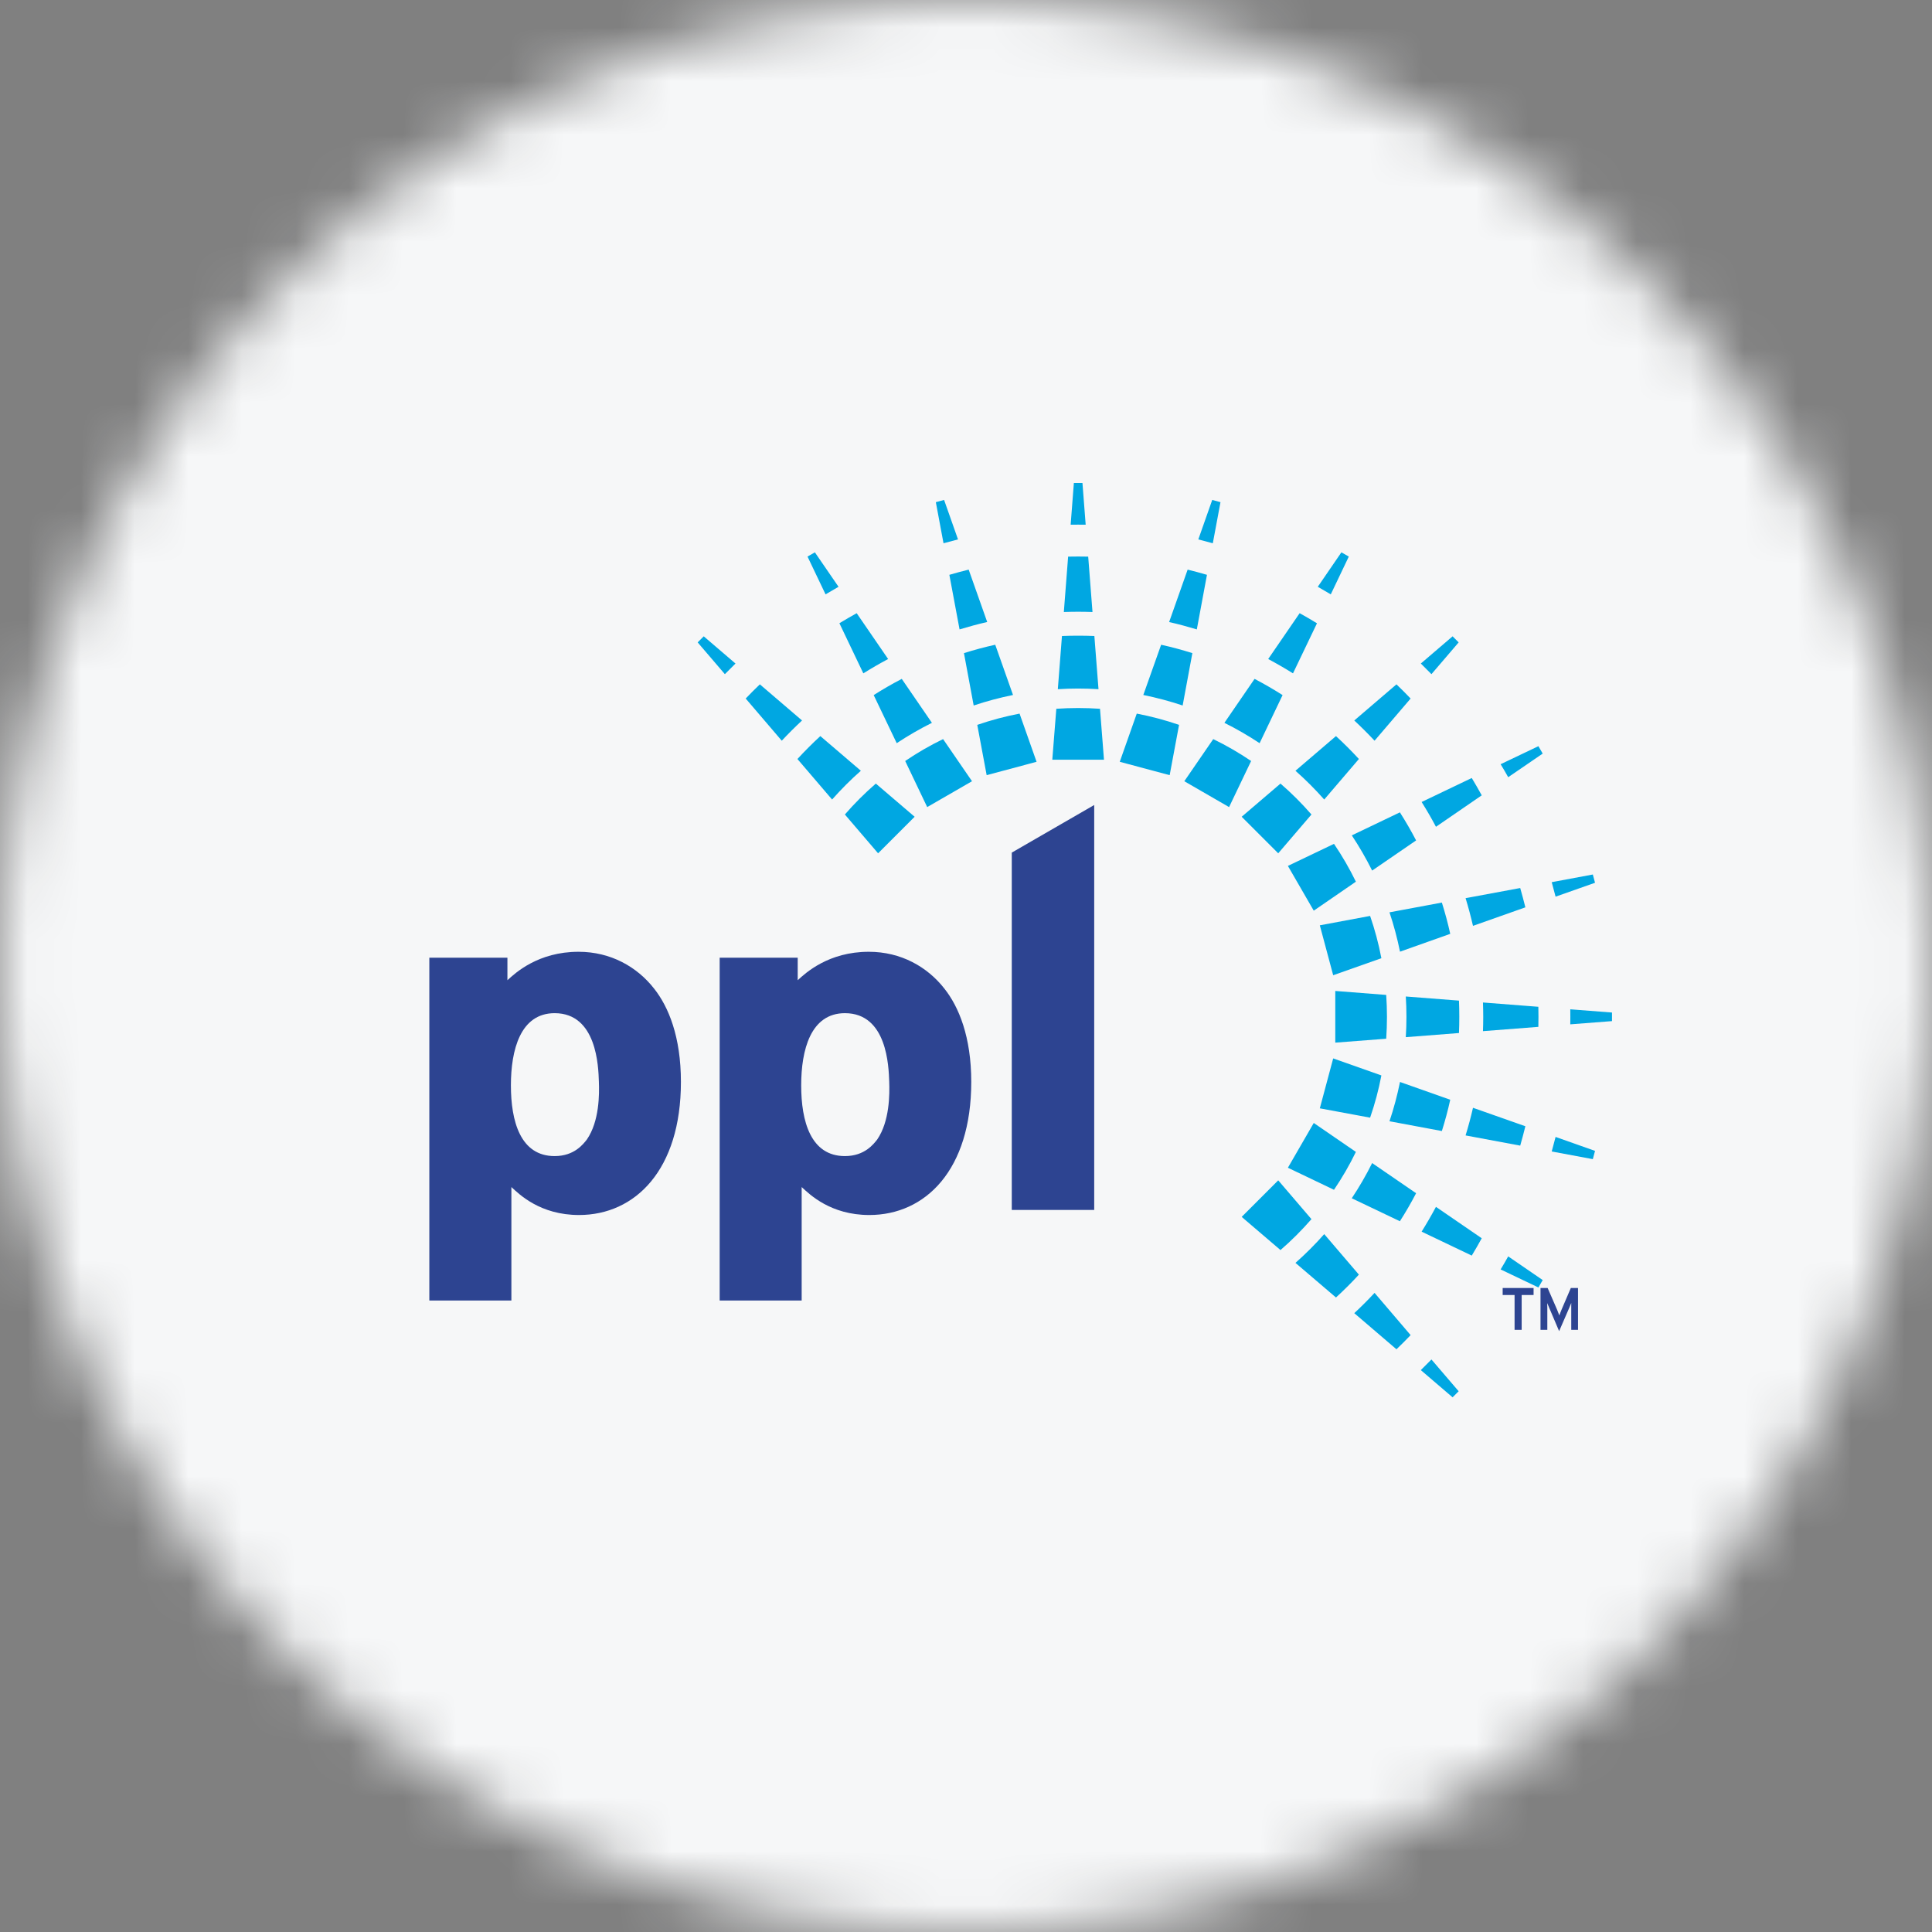 <svg width="36" height="36" viewBox="0 0 36 36" fill="none" xmlns="http://www.w3.org/2000/svg">
<rect x="0" y="0" width="36" height="36" fill="#808080" stroke="none"/>
<g clip-path="url(#clip0_1_91442)">
<mask id="mask0_1_91442" style="mask-type:luminance" maskUnits="userSpaceOnUse" x="0" y="0" width="36" height="36">
<path d="M36 18C36 8.059 27.941 0 18 0C8.059 0 0 8.059 0 18C0 27.941 8.059 36 18 36C27.941 36 36 27.941 36 18Z" fill="white"/>
</mask>
<g mask="url(#mask0_1_91442)">
<path d="M36 0H0V36H36V0Z" fill="#F6F7F8"/>
<path d="M29.404 24.78V24H29.27L29.097 24.404C29.081 24.44 29.068 24.48 29.056 24.511C29.044 24.481 29.028 24.438 29.014 24.404L28.838 24H28.705V24.78H28.832V24.369C28.832 24.343 28.832 24.309 28.83 24.281C28.84 24.303 28.852 24.331 28.862 24.357L29.052 24.804L29.246 24.357C29.258 24.331 29.268 24.303 29.278 24.279C29.278 24.307 29.278 24.341 29.278 24.369V24.78H29.404ZM28.576 24.131V24H28V24.131H28.222V24.78H28.354V24.131H28.576Z" fill="#2D4491"/>
<path d="M14.864 17.845H13.41V24.233H14.938V22.119C15.086 22.256 15.476 22.64 16.198 22.64C17.245 22.64 18.098 21.799 18.098 20.16C18.098 19.318 17.866 18.76 17.597 18.421C17.282 18.018 16.791 17.735 16.189 17.735C15.438 17.735 15.012 18.128 14.864 18.265V17.845ZM16.569 20.151C16.578 20.389 16.578 20.892 16.347 21.231C16.282 21.313 16.115 21.542 15.744 21.542C15.105 21.542 14.929 20.892 14.929 20.224C14.929 19.565 15.105 18.879 15.744 18.879C16.532 18.879 16.559 19.876 16.569 20.151ZM9.455 17.845H8V24.233H9.529V22.119C9.677 22.256 10.066 22.64 10.789 22.64C11.836 22.64 12.688 21.799 12.688 20.16C12.688 19.318 12.457 18.76 12.188 18.421C11.873 18.018 11.382 17.735 10.78 17.735C10.029 17.735 9.603 18.128 9.455 18.265V17.845ZM11.159 20.151C11.169 20.389 11.169 20.892 10.937 21.231C10.872 21.313 10.706 21.542 10.335 21.542C9.696 21.542 9.52 20.892 9.52 20.224C9.52 19.565 9.696 18.879 10.335 18.879C11.122 18.879 11.15 19.876 11.159 20.151ZM18.853 15.887V22.546H20.389V15L18.853 15.887Z" fill="#2D4491"/>
<path d="M24.894 24.177L24.139 23.532C24.329 23.364 24.508 23.185 24.675 22.996L25.321 23.751C25.185 23.899 25.042 24.041 24.894 24.177ZM26.021 25.142L25.235 24.469C25.365 24.348 25.491 24.222 25.613 24.091L26.285 24.878C26.199 24.968 26.111 25.056 26.021 25.142ZM27.067 26.037L26.475 25.53C26.542 25.465 26.608 25.399 26.673 25.332L27.18 25.924C27.143 25.962 27.105 25.999 27.067 26.037ZM24.857 22.17L23.998 21.759L24.48 20.925L25.265 21.464C25.146 21.71 25.009 21.945 24.857 22.17ZM26.085 22.756L25.188 22.328C25.328 22.118 25.455 21.899 25.568 21.672L26.387 22.234C26.294 22.413 26.193 22.587 26.085 22.756ZM27.424 23.396L26.49 22.95C26.584 22.799 26.673 22.645 26.757 22.488L27.61 23.073C27.551 23.182 27.488 23.29 27.424 23.396ZM28.666 23.99L27.962 23.654C28.011 23.574 28.057 23.493 28.103 23.411L28.746 23.852C28.719 23.898 28.693 23.944 28.666 23.99ZM25.53 20.826L24.593 20.652L24.842 19.722L25.74 20.039C25.689 20.309 25.618 20.571 25.53 20.826ZM26.867 21.075L25.891 20.893C25.971 20.656 26.036 20.411 26.087 20.161L27.023 20.492C26.98 20.69 26.927 20.884 26.867 21.075ZM28.327 21.347L27.309 21.157C27.361 20.988 27.407 20.816 27.447 20.642L28.423 20.986C28.393 21.108 28.361 21.228 28.327 21.347ZM29.68 21.599L28.914 21.456C28.939 21.366 28.963 21.276 28.986 21.185L29.721 21.445C29.707 21.496 29.694 21.548 29.68 21.599ZM25.83 19.355L24.881 19.428V18.465L25.83 18.539C25.839 18.674 25.844 18.81 25.844 18.947C25.844 19.084 25.839 19.22 25.83 19.355ZM27.186 19.249L26.195 19.326C26.203 19.2 26.207 19.074 26.207 18.947C26.207 18.82 26.203 18.693 26.195 18.568L27.186 18.645C27.19 18.745 27.192 18.846 27.192 18.947C27.192 19.048 27.19 19.149 27.186 19.249ZM28.665 19.134L27.633 19.214C27.636 19.125 27.638 19.036 27.638 18.947C27.638 18.858 27.636 18.768 27.633 18.68L28.665 18.76C28.666 18.822 28.667 18.884 28.667 18.947C28.667 19.009 28.666 19.071 28.665 19.134ZM30.037 19.027L29.26 19.087C29.261 19.04 29.261 18.994 29.261 18.947C29.261 18.9 29.261 18.853 29.26 18.807L30.037 18.867L30.037 18.947L30.037 19.027ZM25.74 17.855L24.842 18.172L24.593 17.242L25.53 17.067C25.618 17.322 25.689 17.585 25.74 17.855ZM27.023 17.401L26.087 17.733C26.036 17.482 25.971 17.238 25.891 17L26.867 16.818C26.927 17.009 26.98 17.204 27.023 17.401ZM28.423 16.907L27.447 17.252C27.407 17.078 27.361 16.906 27.309 16.736L28.327 16.547C28.361 16.666 28.393 16.786 28.423 16.907ZM29.721 16.449L28.986 16.708C28.963 16.617 28.939 16.527 28.914 16.438L29.68 16.295C29.694 16.346 29.707 16.397 29.721 16.449ZM25.265 16.429L24.48 16.969L23.998 16.135L24.857 15.724C25.009 15.948 25.146 16.184 25.265 16.429ZM26.387 15.66L25.568 16.222C25.455 15.995 25.328 15.776 25.189 15.566L26.085 15.137C26.193 15.307 26.294 15.481 26.387 15.66ZM27.61 14.82L26.757 15.406C26.674 15.248 26.584 15.094 26.49 14.944L27.424 14.497C27.488 14.604 27.551 14.711 27.61 14.82ZM28.746 14.042L28.103 14.482C28.058 14.401 28.011 14.32 27.962 14.24L28.666 13.904C28.693 13.95 28.719 13.995 28.746 14.042ZM24.437 15.177L23.818 15.9L23.137 15.219L23.86 14.601C24.066 14.779 24.258 14.971 24.437 15.177ZM25.321 14.143L24.675 14.898C24.508 14.709 24.329 14.53 24.139 14.362L24.894 13.716C25.042 13.852 25.185 13.995 25.321 14.143ZM26.285 13.016L25.613 13.802C25.491 13.672 25.365 13.546 25.235 13.425L26.021 12.752C26.111 12.838 26.199 12.926 26.285 13.016ZM27.18 11.97L26.673 12.562C26.608 12.495 26.542 12.429 26.475 12.364L27.067 11.857C27.105 11.894 27.143 11.932 27.18 11.97ZM23.313 14.18L22.902 15.039L22.068 14.557L22.607 13.772C22.853 13.891 23.088 14.028 23.313 14.18ZM23.899 12.952L23.471 13.848C23.261 13.709 23.042 13.582 22.815 13.469L23.377 12.65C23.556 12.744 23.73 12.844 23.899 12.952ZM24.54 11.614L24.093 12.547C23.943 12.453 23.788 12.364 23.631 12.28L24.217 11.426C24.326 11.486 24.433 11.549 24.54 11.614ZM25.133 10.371L24.797 11.075C24.717 11.027 24.636 10.98 24.555 10.934L24.995 10.292C25.042 10.318 25.087 10.345 25.133 10.371ZM21.97 13.507L21.795 14.444L20.865 14.195L21.182 13.297C21.452 13.349 21.715 13.419 21.97 13.507ZM22.218 12.17L22.037 13.146C21.799 13.066 21.554 13.001 21.304 12.95L21.636 12.014C21.833 12.057 22.027 12.11 22.218 12.17ZM22.49 10.711L22.301 11.728C22.131 11.677 21.959 11.63 21.785 11.591L22.13 10.614C22.251 10.644 22.371 10.676 22.49 10.711ZM22.742 9.357L22.599 10.123C22.509 10.098 22.419 10.074 22.329 10.051L22.588 9.316C22.64 9.33 22.691 9.343 22.742 9.357ZM16.32 14.601L17.043 15.219L16.362 15.9L15.743 15.177C15.922 14.971 16.114 14.779 16.32 14.601ZM15.286 13.716L16.041 14.362C15.851 14.529 15.672 14.709 15.505 14.898L14.859 14.143C14.995 13.995 15.138 13.852 15.286 13.716ZM14.159 12.752L14.945 13.425C14.815 13.546 14.689 13.672 14.567 13.802L13.895 13.016C13.981 12.926 14.069 12.838 14.159 12.752ZM13.113 11.857L13.705 12.364C13.638 12.429 13.572 12.495 13.507 12.562L13 11.97C13.037 11.932 13.075 11.894 13.113 11.857ZM17.573 13.772L18.112 14.557L17.277 15.039L16.867 14.18C17.091 14.028 17.327 13.891 17.573 13.772ZM16.803 12.65L17.365 13.469C17.138 13.582 16.919 13.709 16.709 13.848L16.28 12.952C16.45 12.844 16.624 12.743 16.803 12.65ZM15.963 11.426L16.549 12.28C16.391 12.364 16.237 12.453 16.087 12.547L15.641 11.613C15.747 11.549 15.854 11.486 15.963 11.426ZM15.184 10.292L15.625 10.934C15.544 10.98 15.463 11.027 15.383 11.075L15.047 10.371C15.092 10.345 15.138 10.318 15.184 10.292ZM18.998 13.297L19.315 14.195L18.385 14.444L18.21 13.507C18.465 13.419 18.728 13.349 18.998 13.297ZM18.545 12.014L18.876 12.95C18.626 13.001 18.381 13.066 18.143 13.146L17.962 12.17C18.153 12.11 18.347 12.057 18.545 12.014ZM18.05 10.614L18.395 11.59C18.221 11.63 18.049 11.677 17.88 11.728L17.69 10.711C17.809 10.676 17.929 10.644 18.05 10.614ZM17.592 9.316L17.851 10.051C17.761 10.074 17.67 10.098 17.581 10.123L17.438 9.357C17.489 9.343 17.54 9.33 17.592 9.316ZM20.497 13.207L20.571 14.156H19.608L19.683 13.207C19.817 13.198 19.953 13.193 20.09 13.193C20.227 13.193 20.363 13.198 20.497 13.207ZM20.392 11.851L20.469 12.842C20.343 12.834 20.217 12.83 20.09 12.83C19.963 12.83 19.836 12.834 19.711 12.842L19.788 11.851C19.888 11.847 19.989 11.845 20.09 11.845C20.191 11.845 20.292 11.847 20.392 11.851ZM20.277 10.372L20.357 11.404C20.268 11.401 20.18 11.399 20.09 11.399C20.001 11.399 19.912 11.401 19.823 11.404L19.903 10.372C19.965 10.371 20.027 10.37 20.09 10.37C20.152 10.37 20.215 10.371 20.277 10.372ZM20.17 9L20.23 9.777C20.184 9.776 20.137 9.776 20.09 9.776C20.043 9.776 19.996 9.776 19.95 9.777L20.01 9L20.09 9L20.17 9ZM23.86 23.293L23.137 22.675L23.818 21.994L24.437 22.717C24.258 22.922 24.066 23.115 23.86 23.293Z" fill="#00A7E2"/>
</g>
</g>
<defs>
<clipPath id="clip0_1_91442">
<rect width="36" height="36" fill="white"/>
</clipPath>
</defs>
</svg>
